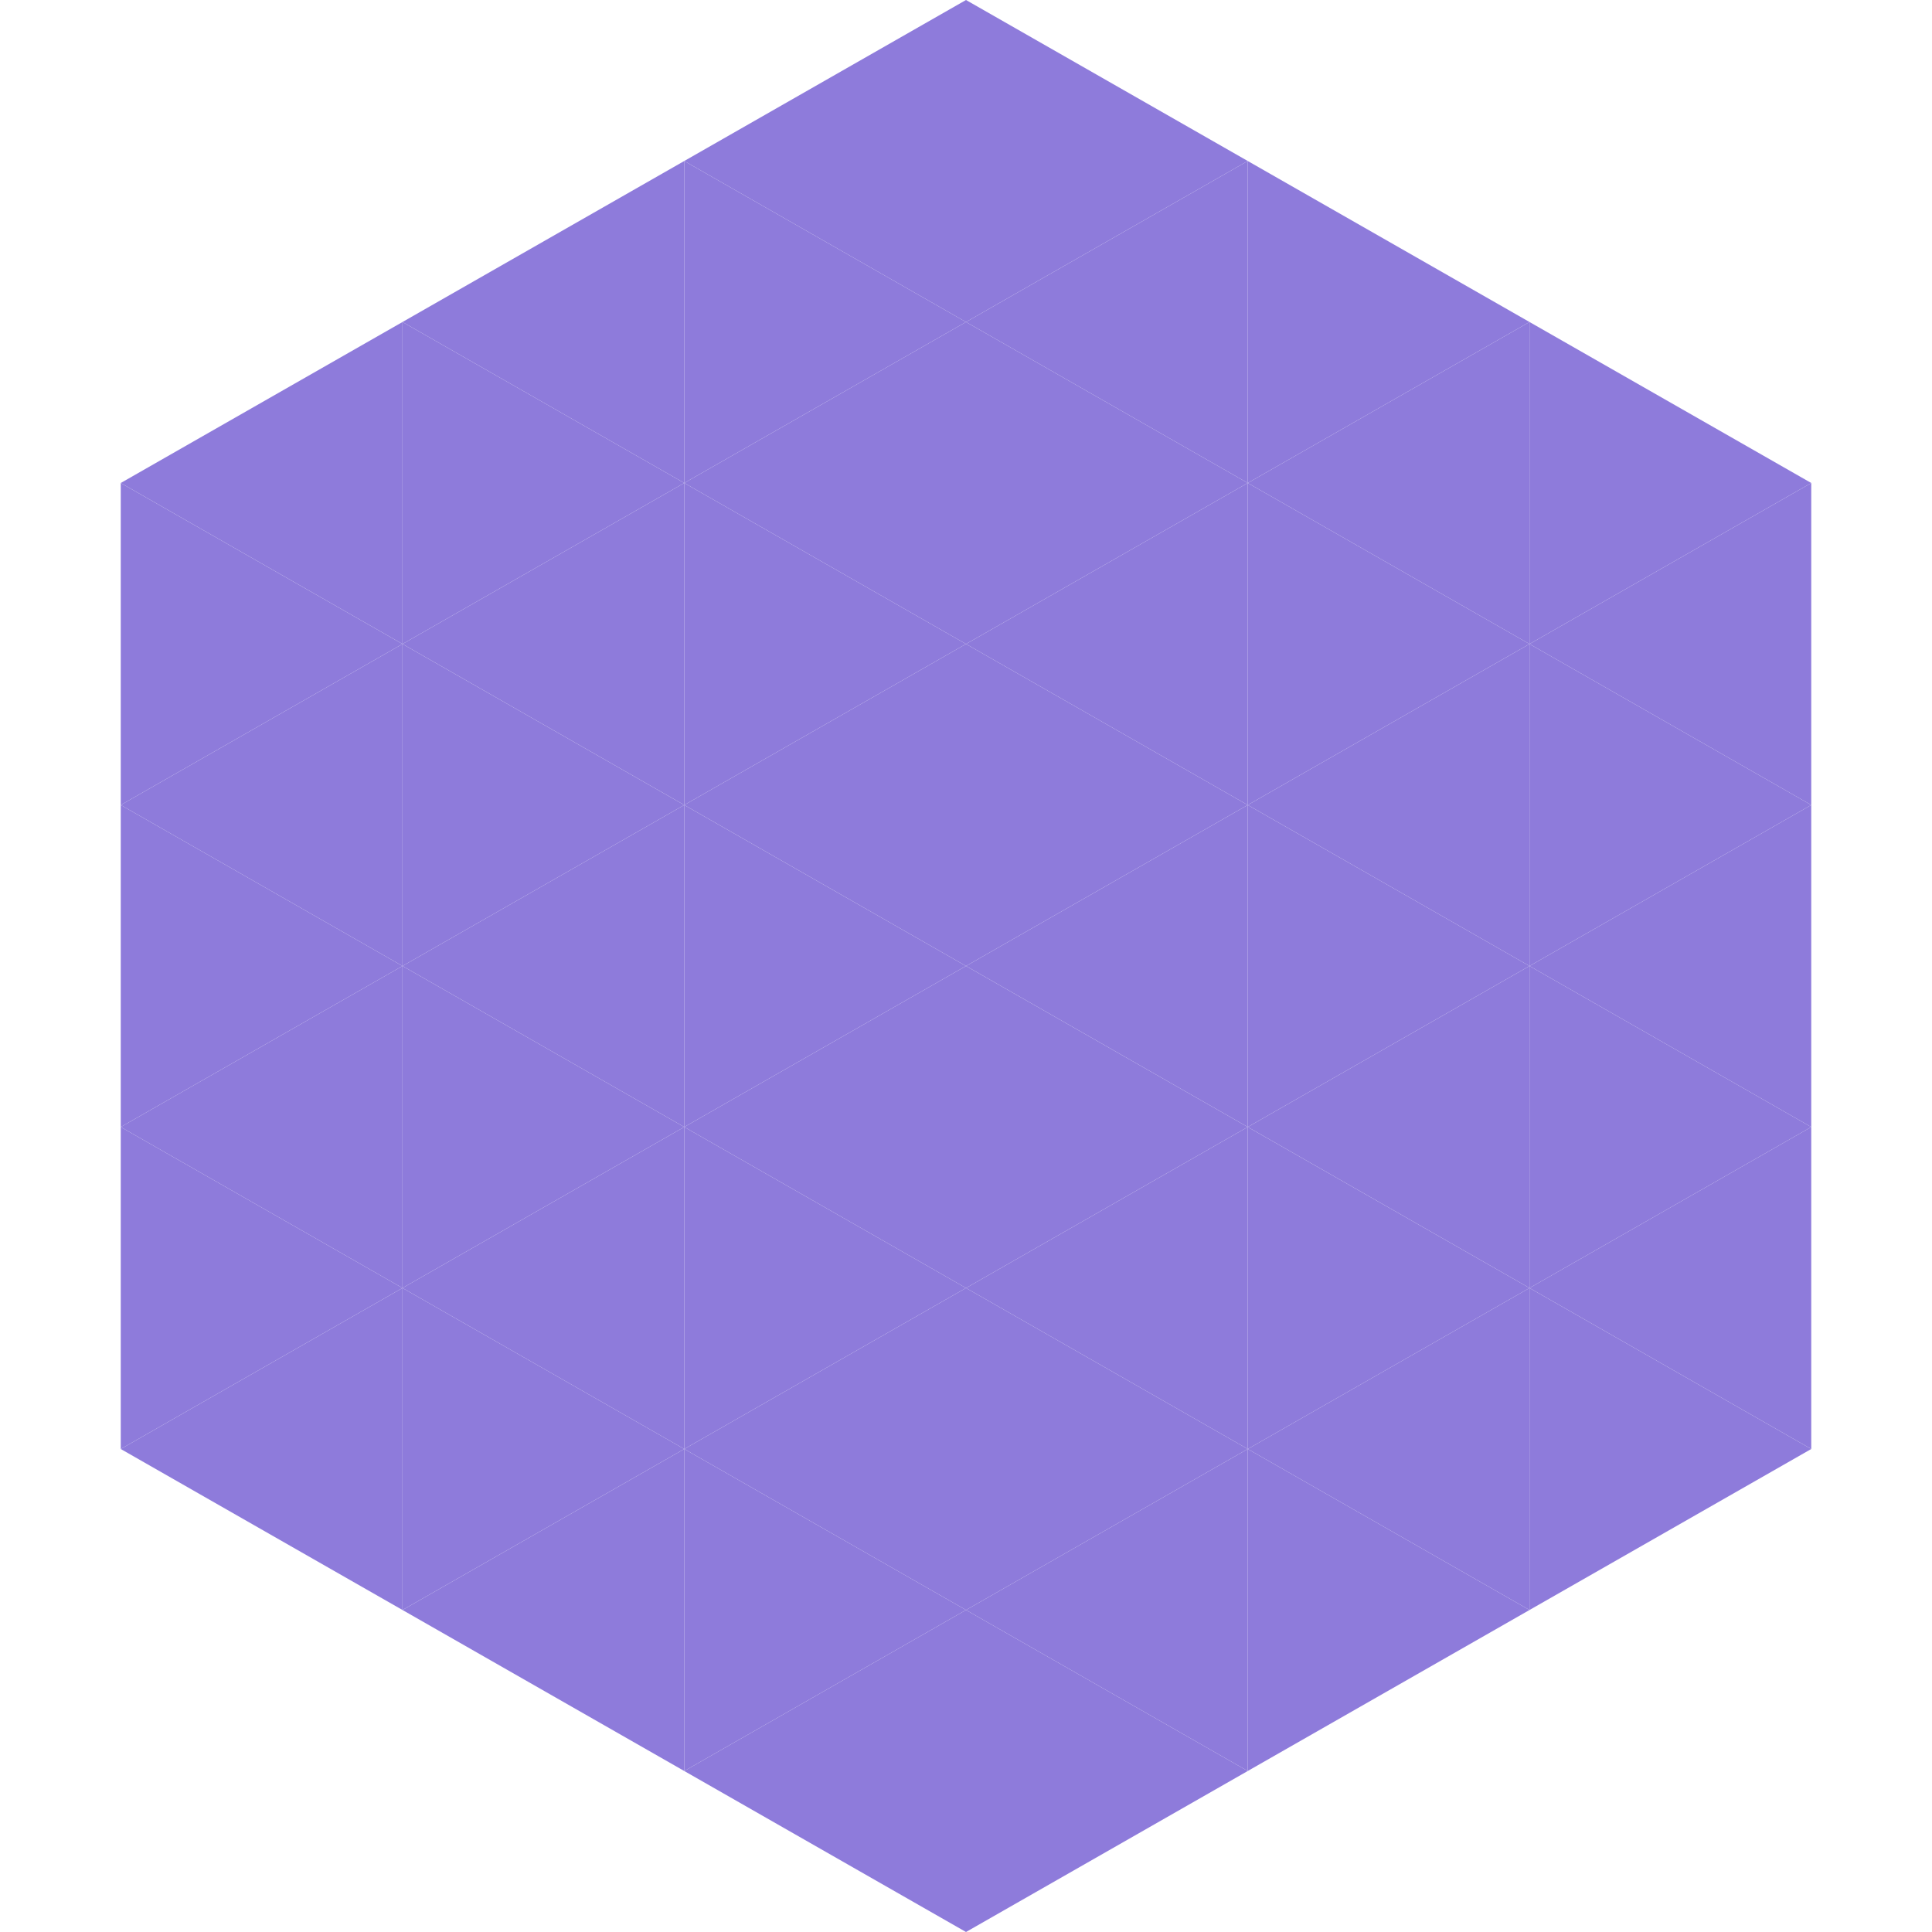 <?xml version="1.0"?>
<!-- Generated by SVGo -->
<svg width="240" height="240"
     xmlns="http://www.w3.org/2000/svg"
     xmlns:xlink="http://www.w3.org/1999/xlink">
<polygon points="50,40 15,60 50,80" style="fill:rgb(142,123,219)" />
<polygon points="190,40 225,60 190,80" style="fill:rgb(142,123,219)" />
<polygon points="15,60 50,80 15,100" style="fill:rgb(142,123,219)" />
<polygon points="225,60 190,80 225,100" style="fill:rgb(142,123,219)" />
<polygon points="50,80 15,100 50,120" style="fill:rgb(142,123,219)" />
<polygon points="190,80 225,100 190,120" style="fill:rgb(142,123,219)" />
<polygon points="15,100 50,120 15,140" style="fill:rgb(142,123,219)" />
<polygon points="225,100 190,120 225,140" style="fill:rgb(142,123,219)" />
<polygon points="50,120 15,140 50,160" style="fill:rgb(142,123,219)" />
<polygon points="190,120 225,140 190,160" style="fill:rgb(142,123,219)" />
<polygon points="15,140 50,160 15,180" style="fill:rgb(142,123,219)" />
<polygon points="225,140 190,160 225,180" style="fill:rgb(142,123,219)" />
<polygon points="50,160 15,180 50,200" style="fill:rgb(142,123,219)" />
<polygon points="190,160 225,180 190,200" style="fill:rgb(142,123,219)" />
<polygon points="15,180 50,200 15,220" style="fill:rgb(255,255,255); fill-opacity:0" />
<polygon points="225,180 190,200 225,220" style="fill:rgb(255,255,255); fill-opacity:0" />
<polygon points="50,0 85,20 50,40" style="fill:rgb(255,255,255); fill-opacity:0" />
<polygon points="190,0 155,20 190,40" style="fill:rgb(255,255,255); fill-opacity:0" />
<polygon points="85,20 50,40 85,60" style="fill:rgb(142,123,219)" />
<polygon points="155,20 190,40 155,60" style="fill:rgb(142,123,219)" />
<polygon points="50,40 85,60 50,80" style="fill:rgb(142,123,219)" />
<polygon points="190,40 155,60 190,80" style="fill:rgb(142,123,219)" />
<polygon points="85,60 50,80 85,100" style="fill:rgb(142,123,219)" />
<polygon points="155,60 190,80 155,100" style="fill:rgb(142,123,219)" />
<polygon points="50,80 85,100 50,120" style="fill:rgb(142,123,219)" />
<polygon points="190,80 155,100 190,120" style="fill:rgb(142,123,219)" />
<polygon points="85,100 50,120 85,140" style="fill:rgb(142,123,219)" />
<polygon points="155,100 190,120 155,140" style="fill:rgb(142,123,219)" />
<polygon points="50,120 85,140 50,160" style="fill:rgb(142,123,219)" />
<polygon points="190,120 155,140 190,160" style="fill:rgb(142,123,219)" />
<polygon points="85,140 50,160 85,180" style="fill:rgb(142,123,219)" />
<polygon points="155,140 190,160 155,180" style="fill:rgb(142,123,219)" />
<polygon points="50,160 85,180 50,200" style="fill:rgb(142,123,219)" />
<polygon points="190,160 155,180 190,200" style="fill:rgb(142,123,219)" />
<polygon points="85,180 50,200 85,220" style="fill:rgb(142,123,219)" />
<polygon points="155,180 190,200 155,220" style="fill:rgb(142,123,219)" />
<polygon points="120,0 85,20 120,40" style="fill:rgb(142,123,219)" />
<polygon points="120,0 155,20 120,40" style="fill:rgb(142,123,219)" />
<polygon points="85,20 120,40 85,60" style="fill:rgb(142,123,219)" />
<polygon points="155,20 120,40 155,60" style="fill:rgb(142,123,219)" />
<polygon points="120,40 85,60 120,80" style="fill:rgb(142,123,219)" />
<polygon points="120,40 155,60 120,80" style="fill:rgb(142,123,219)" />
<polygon points="85,60 120,80 85,100" style="fill:rgb(142,123,219)" />
<polygon points="155,60 120,80 155,100" style="fill:rgb(142,123,219)" />
<polygon points="120,80 85,100 120,120" style="fill:rgb(142,123,219)" />
<polygon points="120,80 155,100 120,120" style="fill:rgb(142,123,219)" />
<polygon points="85,100 120,120 85,140" style="fill:rgb(142,123,219)" />
<polygon points="155,100 120,120 155,140" style="fill:rgb(142,123,219)" />
<polygon points="120,120 85,140 120,160" style="fill:rgb(142,123,219)" />
<polygon points="120,120 155,140 120,160" style="fill:rgb(142,123,219)" />
<polygon points="85,140 120,160 85,180" style="fill:rgb(142,123,219)" />
<polygon points="155,140 120,160 155,180" style="fill:rgb(142,123,219)" />
<polygon points="120,160 85,180 120,200" style="fill:rgb(142,123,219)" />
<polygon points="120,160 155,180 120,200" style="fill:rgb(142,123,219)" />
<polygon points="85,180 120,200 85,220" style="fill:rgb(142,123,219)" />
<polygon points="155,180 120,200 155,220" style="fill:rgb(142,123,219)" />
<polygon points="120,200 85,220 120,240" style="fill:rgb(142,123,219)" />
<polygon points="120,200 155,220 120,240" style="fill:rgb(142,123,219)" />
<polygon points="85,220 120,240 85,260" style="fill:rgb(255,255,255); fill-opacity:0" />
<polygon points="155,220 120,240 155,260" style="fill:rgb(255,255,255); fill-opacity:0" />
</svg>
